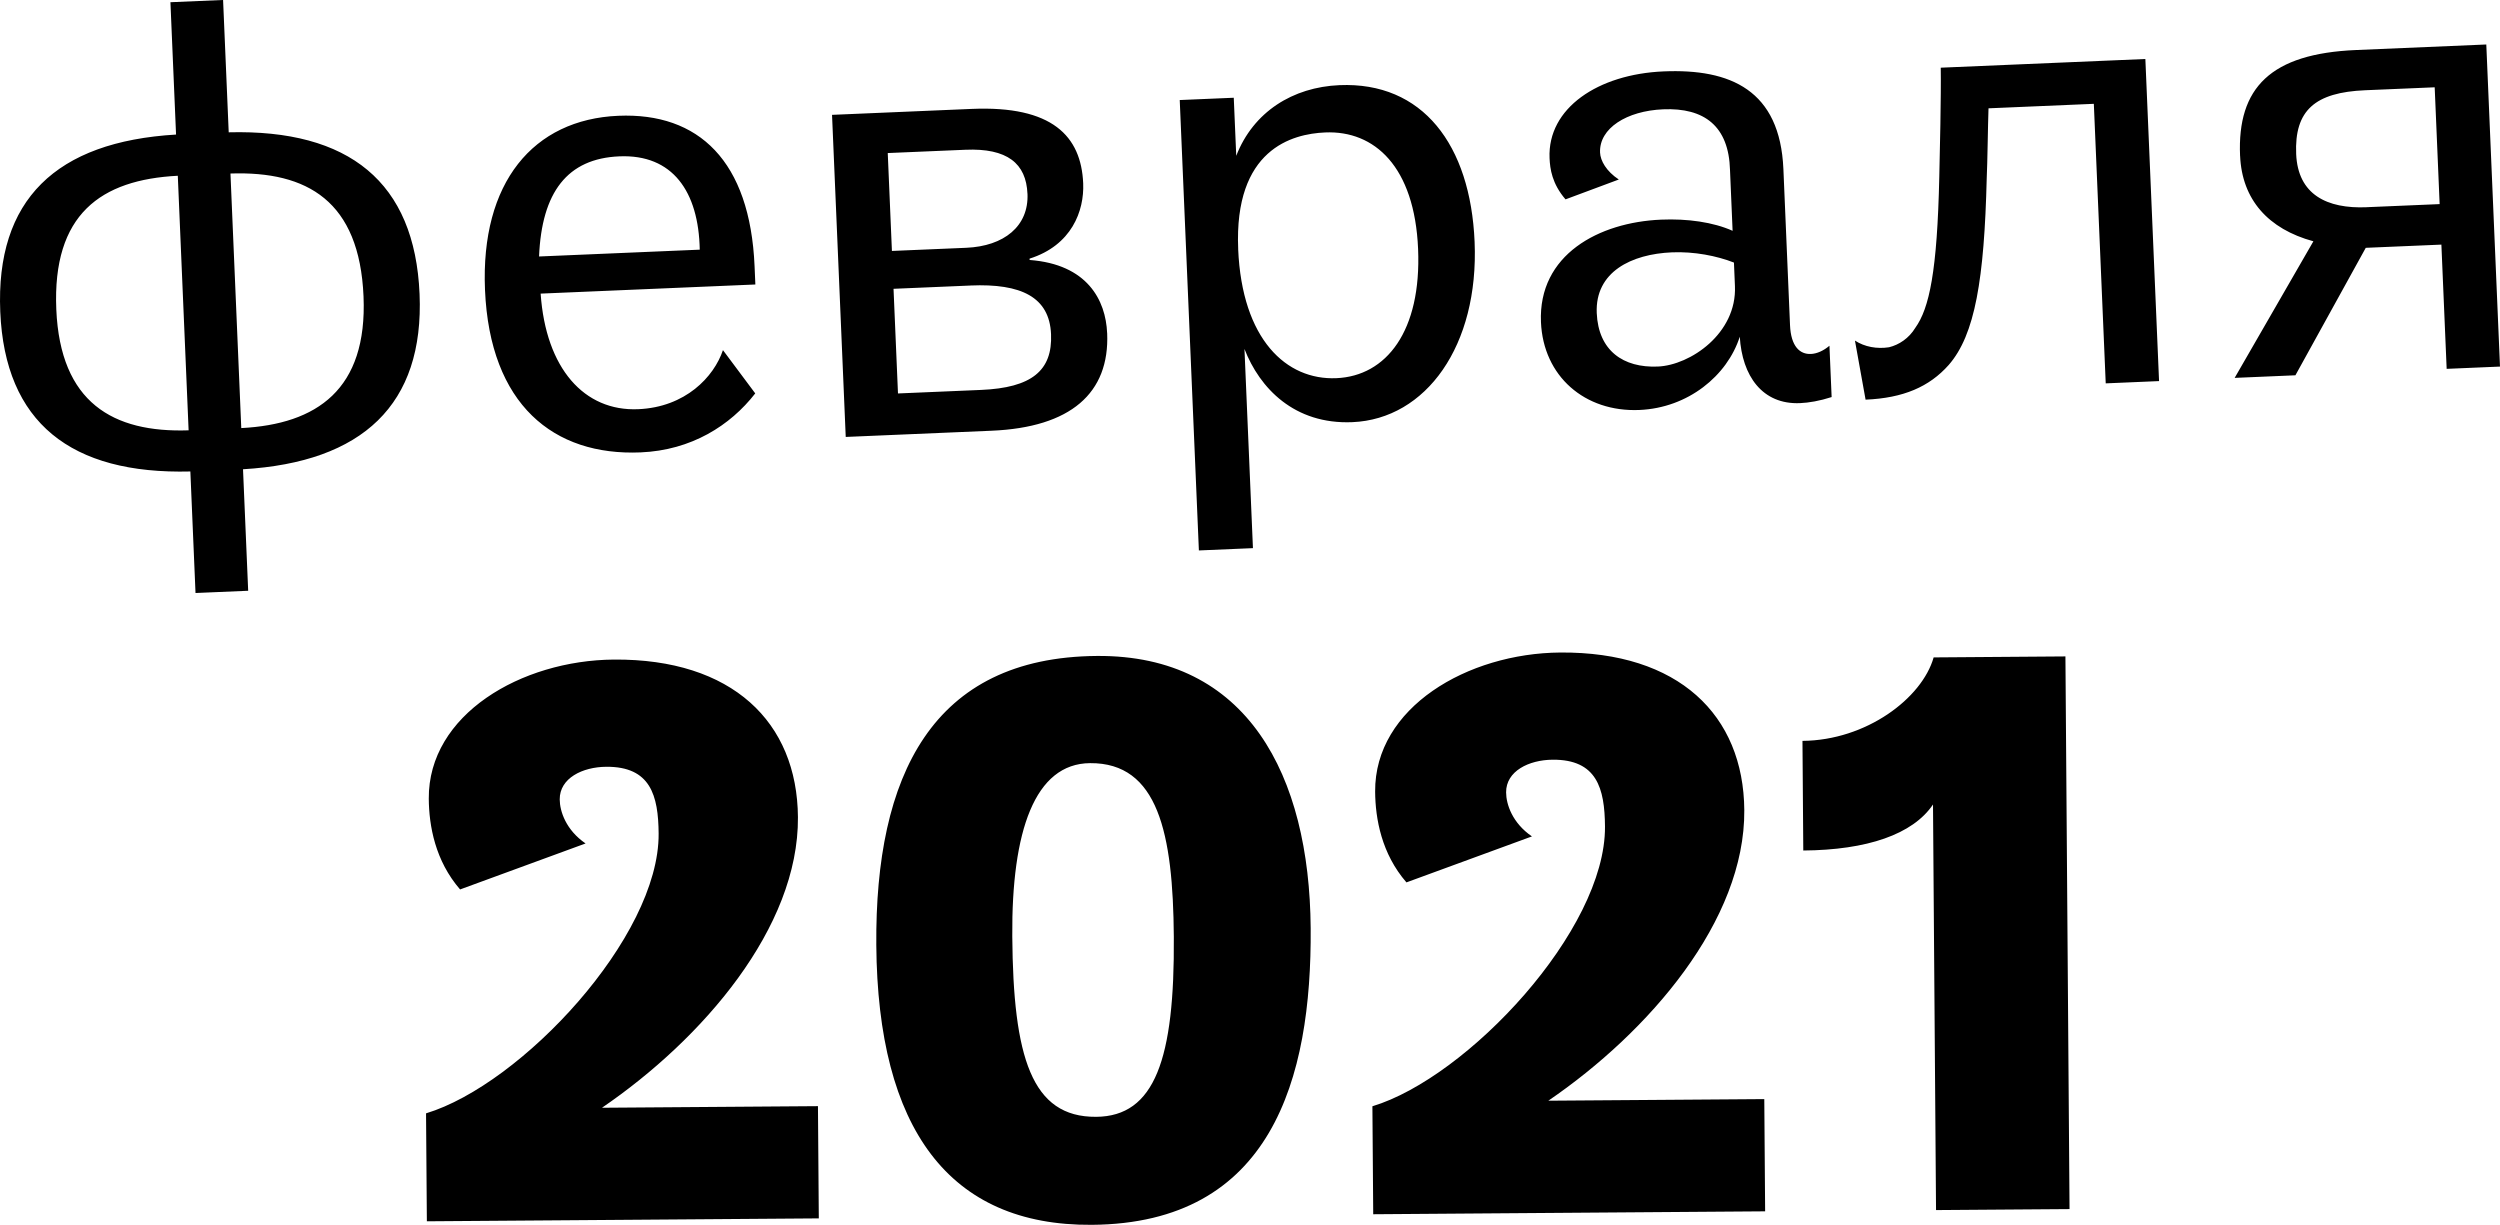 <?xml version="1.0" encoding="UTF-8"?> <!-- Creator: CorelDRAW 2018 (64-Bit Evaluation Version) --> <svg xmlns="http://www.w3.org/2000/svg" xmlns:xlink="http://www.w3.org/1999/xlink" xml:space="preserve" width="64.42mm" height="31.562mm" style="shape-rendering:geometricPrecision; text-rendering:geometricPrecision; image-rendering:optimizeQuality; fill-rule:evenodd; clip-rule:evenodd" viewBox="0 0 857.84 420.29"> <defs> <style type="text/css"> <![CDATA[ .fil0 {fill:black;fill-rule:nonzero} ]]> </style> </defs> <g id="Layer_x0020_1">  <path class="fil0" d="M146.46 419.07l134.5 -1 -0.29 -38.51 -74.11 0.55c34.54,-23.6 67.52,-61.78 67.24,-99.7 -0.24,-32.68 -22.58,-54.39 -63.13,-54.09 -31.8,0.24 -63.76,18.86 -63.54,47.74 0.07,9.34 2.2,21.28 10.74,31.14l43.06 -15.78c-6.74,-4.62 -8.84,-11.02 -8.87,-15.11 -0.05,-7.29 7.8,-11.14 15.97,-11.2 15.17,-0.11 17.87,9.79 17.97,22.92 0.26,35.59 -47.21,86.13 -79.81,96l0.28 37.05zm229.93 -193.99c-56.6,0.42 -76.14,41.12 -75.7,99.18 0.47,63.02 24.94,96.39 73.95,96.02 61.56,-0.46 75.49,-49.87 75.1,-101.8 -0.39,-52.52 -21.71,-93.79 -73.35,-93.4zm-0.28 158.14c-22.17,0.17 -28.45,-20.5 -28.76,-61.93 -0.27,-36.18 7.73,-59.29 26.69,-59.43 23.34,-0.17 28.48,24 28.74,59.6 0.31,42.01 -6.54,61.61 -26.67,61.76zm95.07 33.43l134.5 -1 -0.29 -38.51 -74.1 0.55c34.54,-23.6 67.52,-61.78 67.24,-99.7 -0.24,-32.68 -22.58,-54.39 -63.13,-54.09 -31.8,0.24 -63.76,18.86 -63.54,47.74 0.07,9.34 2.2,21.28 10.74,31.14l43.06 -15.78c-6.74,-4.62 -8.84,-11.02 -8.86,-15.11 -0.05,-7.29 7.79,-11.14 15.96,-11.21 15.17,-0.11 17.87,9.79 17.97,22.92 0.26,35.59 -47.21,86.13 -79.81,96l0.28 37.05zm147.58 -124.81c21.88,-0.16 37.6,-5.53 44.52,-15.79l1.04 139.17 45.81 -0.34 -1.41 -189.64 -45.22 0.34c-3.98,14.03 -23.13,28.47 -45.01,28.64l0.28 37.63z"></path> <path class="fil0" d="M85.16 202.73l-1.77 -41.71c40.98,-2.44 62.19,-22.14 60.58,-60.14 -1.63,-38.46 -24.22,-56.53 -65.49,-55.48l-1.93 -45.41 -18.07 0.77 1.93 45.41c-41.21,2.45 -61.95,22.36 -60.32,60.82 1.61,38 24.19,55.84 65.23,54.79l1.77 41.7 18.07 -0.77zm-2.37 -55.84l-3.71 -87.35c26.42,-0.89 44.27,9.49 45.66,42.16 1.36,31.97 -16.01,43.85 -41.95,45.19zm-18.07 0.77c-25.96,0.87 -44.04,-9.5 -45.4,-41.48 -1.39,-32.67 15.28,-44.52 41.69,-45.87l3.71 87.35zm120.79 -46.91l73.68 -3.13 -0.27 -6.26c-1.54,-36.14 -19.19,-52.8 -46.76,-51.63 -29.19,1.24 -47.31,22.9 -45.74,59.74 1.67,39.39 23.54,57.03 53.43,55.76 17.38,-0.74 30.71,-9.2 39.3,-20.24l-11.08 -14.85c-3.09,9.18 -12.86,19.58 -29.08,20.27 -18.54,0.79 -31.7,-13.97 -33.48,-39.66zm-0.54 -12.74c0.92,-22.09 9.71,-33.61 27.55,-34.36 18.3,-0.78 27.21,12.08 27.59,32.02l-55.14 2.34zm194.93 26.3c-0.48,-11.35 -6.81,-23.62 -26.6,-25.1l-0.02 -0.46c14.43,-4.56 18.8,-16.35 18.4,-25.85 -0.69,-16.22 -10.65,-26.7 -38.22,-25.53l-47.96 2.04 4.7 110.52 50.05 -2.13c27.11,-1.15 40.54,-12.86 39.66,-33.48zm-46.88 -16.34c17.38,-0.74 27.09,3.96 27.63,16.7 0.53,12.51 -6.64,18.39 -24.02,19.13l-28.5 1.21 -1.53 -35.91 26.41 -1.12zm19.55 -31.47c0.47,11.12 -8.06,17.98 -21.03,18.53l-25.49 1.08 -1.43 -33.59 26.64 -1.13c14.37,-0.61 20.86,4.68 21.3,15.11zm58.82 122.38l18.54 -0.79 -2.91 -68.35c5.22,13.47 17.12,25.96 37.04,25.12 25.25,-1.07 43.45,-26.22 41.93,-61.9 -1.42,-33.36 -17.89,-54.95 -46.38,-53.74 -15.99,0.68 -29.55,9.15 -35.41,24.25l-0.85 -19.93 -18.54 0.79 6.57 154.54zm13.48 -103.4c-1.46,-34.29 18.51,-39.55 29.86,-40.03 16.91,-0.72 30.67,11.69 31.87,39.96 1.2,28.26 -10.91,43.64 -28.06,44.36 -17.14,0.73 -32.36,-13.25 -33.68,-44.29zm170.45 12.72c0.69,16.22 -15.33,27.11 -26.45,27.58 -11.82,0.5 -20.42,-5.4 -20.97,-18.37 -0.6,-14.13 11.91,-20.23 25.81,-20.82 7.64,-0.32 15.37,1.2 21.27,3.51l0.34 8.11zm-0.81 -19c-6.62,-2.97 -15.5,-4.22 -24.54,-3.83 -21.31,0.91 -42.2,12 -41.21,35.18 0.79,18.53 15.01,30.93 33.78,30.13 16.68,-0.71 30.14,-11.73 34.44,-25.14 0.8,13.43 7.72,23.35 20.7,22.79 3.01,-0.13 6.7,-0.75 10.82,-2.08l-0.75 -17.61c-2.02,1.71 -4.29,2.74 -6.38,2.82 -3.71,0.16 -6.84,-2.5 -7.15,-9.91l-2.27 -53.52c-1.15,-27.11 -18.18,-34.51 -41.12,-33.53 -22.47,0.95 -39.85,12.6 -39.12,29.75 0.16,3.71 0.84,8.78 5.48,14.16l18.28 -6.81c-4.3,-2.84 -6.31,-6.46 -6.43,-9.24 -0.35,-8.34 9.14,-14.32 21.65,-14.85 14.13,-0.6 22.53,5.77 22.94,20.84l0.89 20.85zm71.43 -55.96c0.16,9.28 -0.33,30.42 -0.5,37.39 -0.71,32.52 -3.42,45.17 -8.24,51.88 -2.17,3.57 -5.56,5.81 -9,6.65 -4.15,0.64 -8.36,-0.11 -11.7,-2.29l3.65 20.27c12.97,-0.55 21.86,-4.41 28.51,-11.89 9.08,-10.37 12.21,-29.53 13.06,-64.15 0.25,-5.12 0.4,-17.89 0.61,-23.93l36.14 -1.54 4.08 95.92 18.3 -0.78 -4.7 -110.52 -70.2 2.98zm102.72 30.22c0.64,15.06 9.66,25.12 25.15,29.34l-27.02 46.87 20.85 -0.89 24.14 -43.74 25.95 -1.1 1.81 42.63 18.3 -0.78 -4.7 -110.52 -44.72 1.9c-29.19,1.24 -40.77,12.87 -39.77,36.28zm43.46 17.65c-13.67,0.58 -23.63,-4.33 -24.22,-18.24 -0.64,-15.06 6.53,-21.17 23.67,-21.9l23.86 -1.01 1.7 40.08 -25.02 1.06z"></path> </g> </svg> 